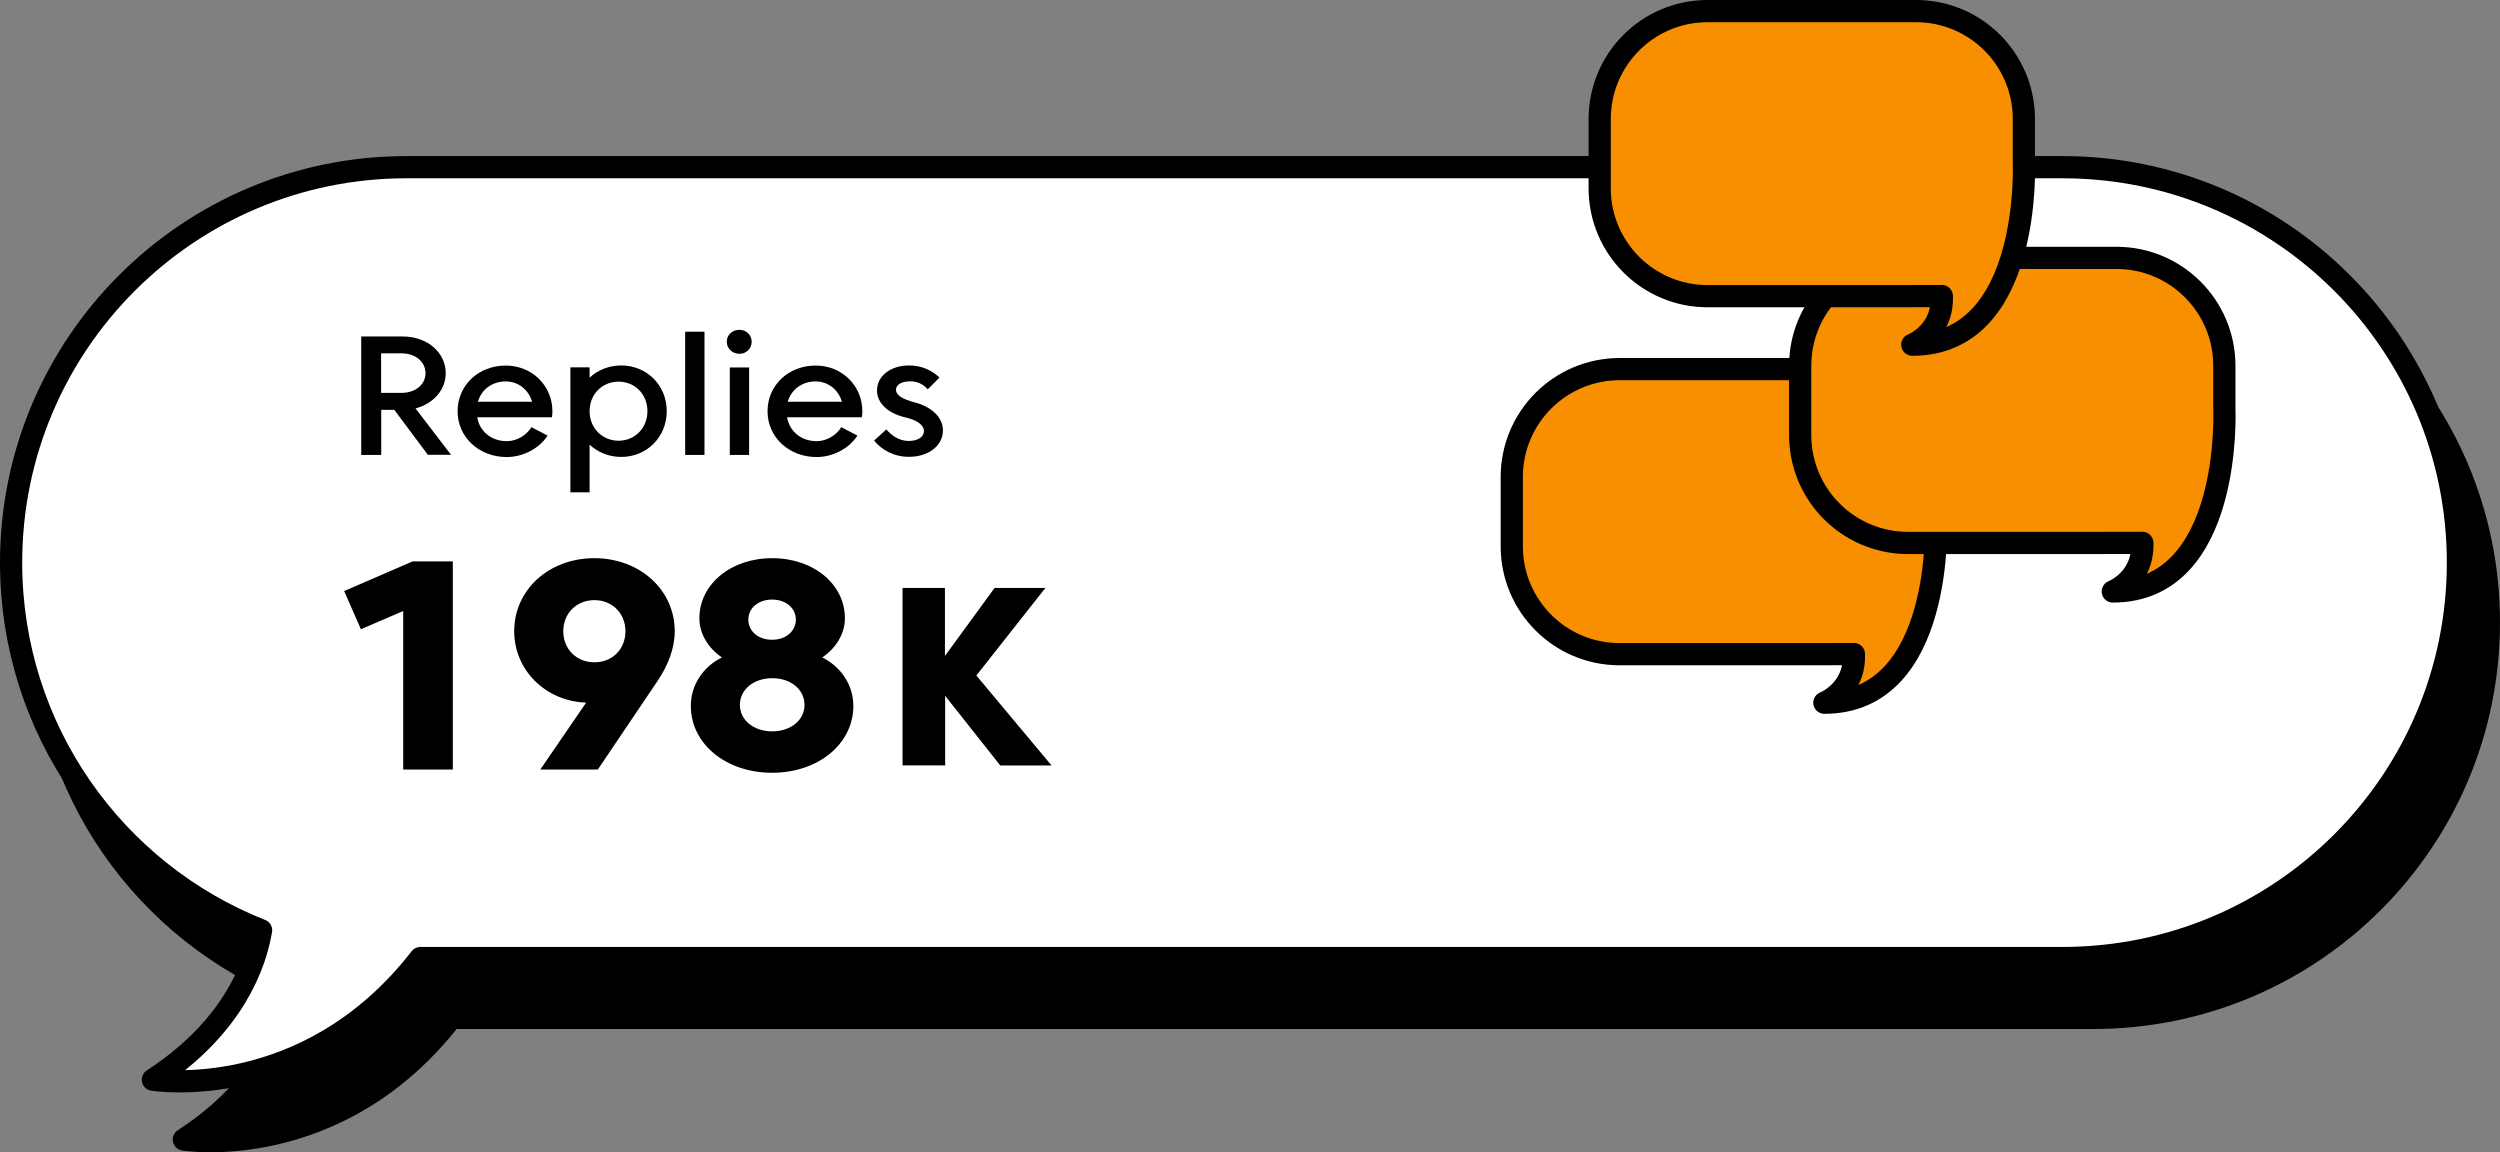 <?xml version="1.0" encoding="utf-8"?>
<!-- Generator: Adobe Illustrator 24.3.0, SVG Export Plug-In . SVG Version: 6.00 Build 0)  -->
<svg version="1.1" id="Layer_1" xmlns="http://www.w3.org/2000/svg" xmlns:xlink="http://www.w3.org/1999/xlink" x="0px" y="0px"
	 viewBox="0 0 225.2 103.8" enable-background="new 0 0 225.2 103.8" xml:space="preserve">
<rect x="0" y="0" width="225.2" height="103.8" fill="#808080" stroke="none"/>
<g>
	<g>
		<path stroke="#000000" stroke-width="2" stroke-linecap="round" stroke-linejoin="round" stroke-miterlimit="10" d="M3.79,56.07
			L3.79,56.07c0-19.67,15.95-35.62,35.62-35.62h149.17c19.67,0,35.62,15.95,35.62,35.62v0c0,19.67-15.95,35.62-35.62,35.62H40.65
			c-10.25,13.21-24.09,10.96-24.09,10.96c6.11-3.96,8.99-8.99,9.75-13.45C13.12,83.98,3.79,71.12,3.79,56.07z"/>
		
			<path fill="#FFFFFF" stroke="#000000" stroke-width="2" stroke-linecap="round" stroke-linejoin="round" stroke-miterlimit="10" d="
			M1,50.68L1,50.68c0-19.67,15.95-35.62,35.62-35.62h149.17c19.67,0,35.62,15.95,35.62,35.62v0c0,19.67-15.95,35.62-35.62,35.62
			H37.87C27.62,99.51,13.77,97.26,13.77,97.26c6.11-3.96,8.99-8.99,9.75-13.46C10.33,78.59,1,65.73,1,50.68z"/>
	</g>
	<g>
		<path d="M37.17,50.57h3.62v18.75h-4.47V55.04l-3.81,1.64l-1.51-3.44L37.17,50.57z"/>
		<path d="M60.78,56.86c0,1.56-0.61,3.09-1.56,4.5l-5.37,7.96h-5.18l4.13-6.03c-3.6-0.11-6.48-2.88-6.48-6.43
			c0-3.73,3.12-6.58,7.22-6.58C57.63,50.28,60.78,53.14,60.78,56.86z M56.34,56.86c0-1.61-1.19-2.8-2.8-2.8
			c-1.61,0-2.8,1.19-2.8,2.8c0,1.61,1.19,2.8,2.8,2.8C55.15,59.67,56.34,58.48,56.34,56.86z"/>
		<path d="M76.11,55.7c0,1.43-0.85,2.72-2.04,3.52c1.69,0.85,2.8,2.49,2.8,4.36c0,3.44-3.17,6.03-7.32,6.03
			c-4.15,0-7.32-2.59-7.32-6.03c0-1.88,1.11-3.52,2.8-4.36C63.84,58.42,63,57.13,63,55.7c0-3.07,2.83-5.42,6.56-5.42
			S76.11,52.63,76.11,55.7z M66.65,63.5c0,1.35,1.22,2.38,2.91,2.38c1.69,0,2.91-1.03,2.91-2.38c0-1.38-1.22-2.41-2.91-2.41
			C67.86,61.1,66.65,62.13,66.65,63.5z M67.41,55.81c0,1.06,0.9,1.82,2.14,1.82s2.14-0.77,2.14-1.82c0-1.03-0.9-1.8-2.14-1.8
			S67.41,54.78,67.41,55.81z"/>
	</g>
	<g>
		<path d="M38.55,40.98l-3.03-4.06h-1.18v4.06h-1.8V30.31h3.75c2.19,0,3.86,1.43,3.86,3.31c0,1.52-1.13,2.75-2.72,3.17l3.2,4.18
			H38.55z M38.33,33.62c0-1.03-0.9-1.79-2.15-1.79h-1.85v3.56h1.85C37.43,35.39,38.33,34.63,38.33,33.62z"/>
		<path d="M49.72,37.59h-6.73c0.2,1.23,1.24,2.15,2.66,2.15c0.87,0,1.76-0.5,2.22-1.26l1.46,0.76c-0.79,1.2-2.25,1.93-3.69,1.93
			c-2.49,0-4.42-1.79-4.42-4.12c0-2.35,1.88-4.12,4.34-4.12c2.35,0,4.2,1.8,4.2,4.12C49.76,37.21,49.75,37.43,49.72,37.59z
			 M43.05,36.19h4.88c-0.3-1.06-1.23-1.83-2.36-1.83C44.32,34.35,43.36,35.1,43.05,36.19z"/>
		<path d="M60.06,37.04c0,2.33-1.8,4.12-4.1,4.12c-1.12,0-2.11-0.42-2.85-1.1v4.29h-1.73V33.09h1.73v0.93
			c0.73-0.68,1.73-1.1,2.85-1.1C58.25,32.92,60.06,34.69,60.06,37.04z M58.32,37.04c0-1.52-1.12-2.66-2.6-2.66
			c-1.48,0-2.61,1.14-2.61,2.66c0,1.51,1.13,2.66,2.61,2.66C57.2,39.7,58.32,38.55,58.32,37.04z"/>
		<path d="M61.72,40.98v-11.1h1.74v11.1H61.72z"/>
		<path d="M65.47,30.78c0-0.61,0.48-1.07,1.14-1.07c0.62,0,1.1,0.47,1.1,1.07c0,0.62-0.48,1.09-1.1,1.09
			C65.95,31.86,65.47,31.4,65.47,30.78z M65.74,40.98v-7.88h1.74v7.88H65.74z"/>
		<path d="M77.63,37.59H70.9c0.2,1.23,1.24,2.15,2.66,2.15c0.87,0,1.76-0.5,2.22-1.26l1.46,0.76c-0.79,1.2-2.25,1.93-3.68,1.93
			c-2.49,0-4.42-1.79-4.42-4.12c0-2.35,1.88-4.12,4.34-4.12c2.35,0,4.2,1.8,4.2,4.12C77.68,37.21,77.66,37.43,77.63,37.59z
			 M70.96,36.19h4.88c-0.3-1.06-1.23-1.83-2.36-1.83C72.24,34.35,71.27,35.1,70.96,36.19z"/>
		<path d="M78.74,39.69l1.1-1.01c0.5,0.58,1.17,1.04,2.02,1.04c0.81,0,1.37-0.36,1.37-0.89c0-0.51-0.56-0.98-1.71-1.24
			C80.03,37.24,79,36.33,79,35.19c0-1.34,1.24-2.27,2.89-2.27c1.07,0,2.02,0.4,2.74,1.09l-1.06,1.06c-0.44-0.5-0.96-0.72-1.59-0.72
			c-0.75,0-1.27,0.3-1.27,0.76c0,0.48,0.56,0.84,1.66,1.13c1.56,0.4,2.57,1.37,2.57,2.53c0,1.38-1.31,2.38-3.05,2.38
			C80.52,41.16,79.4,40.51,78.74,39.69z"/>
	</g>
	<g>
		<path d="M85.12,52.96v6.13l4.47-6.13h4.58l-6.22,7.89l6.77,8.1h-4.62l-4.96-6.27v6.27H81.3V52.96H85.12z"/>
	</g>
	<g>
		
			<path fill="#F78F00" stroke="#000000" stroke-width="2" stroke-linecap="round" stroke-linejoin="round" stroke-miterlimit="10" d="
			M174.39,46.81v-3.84c0-5.37-4.35-9.72-9.72-9.72H145.9c-5.37,0-9.72,4.35-9.72,9.72v6.24c0,5.37,4.35,9.72,9.72,9.72h16.37
			c0.15,0,4.58-0.01,4.73-0.01c0.12,3.31-2.66,4.38-2.66,4.38C175.16,63.29,174.39,46.81,174.39,46.81z"/>
		
			<path fill="#F78F00" stroke="#000000" stroke-width="2" stroke-linecap="round" stroke-linejoin="round" stroke-miterlimit="10" d="
			M200.37,36.79v-3.84c0-5.37-4.35-9.72-9.72-9.72h-18.77c-5.37,0-9.72,4.35-9.72,9.72v6.24c0,5.37,4.35,9.72,9.72,9.72h16.37
			c0.15,0,4.58-0.01,4.73-0.01c0.12,3.31-2.66,4.38-2.66,4.38C201.14,53.28,200.37,36.79,200.37,36.79z"/>
		
			<path fill="#F78F00" stroke="#000000" stroke-width="2" stroke-linecap="round" stroke-linejoin="round" stroke-miterlimit="10" d="
			M182.31,14.56v-3.84c0-5.37-4.35-9.72-9.72-9.72h-18.77c-5.37,0-9.72,4.35-9.72,9.72v6.24c0,5.37,4.35,9.72,9.72,9.72h16.37
			c0.15,0,4.58-0.01,4.73-0.01c0.12,3.31-2.66,4.38-2.66,4.38C183.08,31.05,182.31,14.56,182.31,14.56z"/>
	</g>
</g>
</svg>
